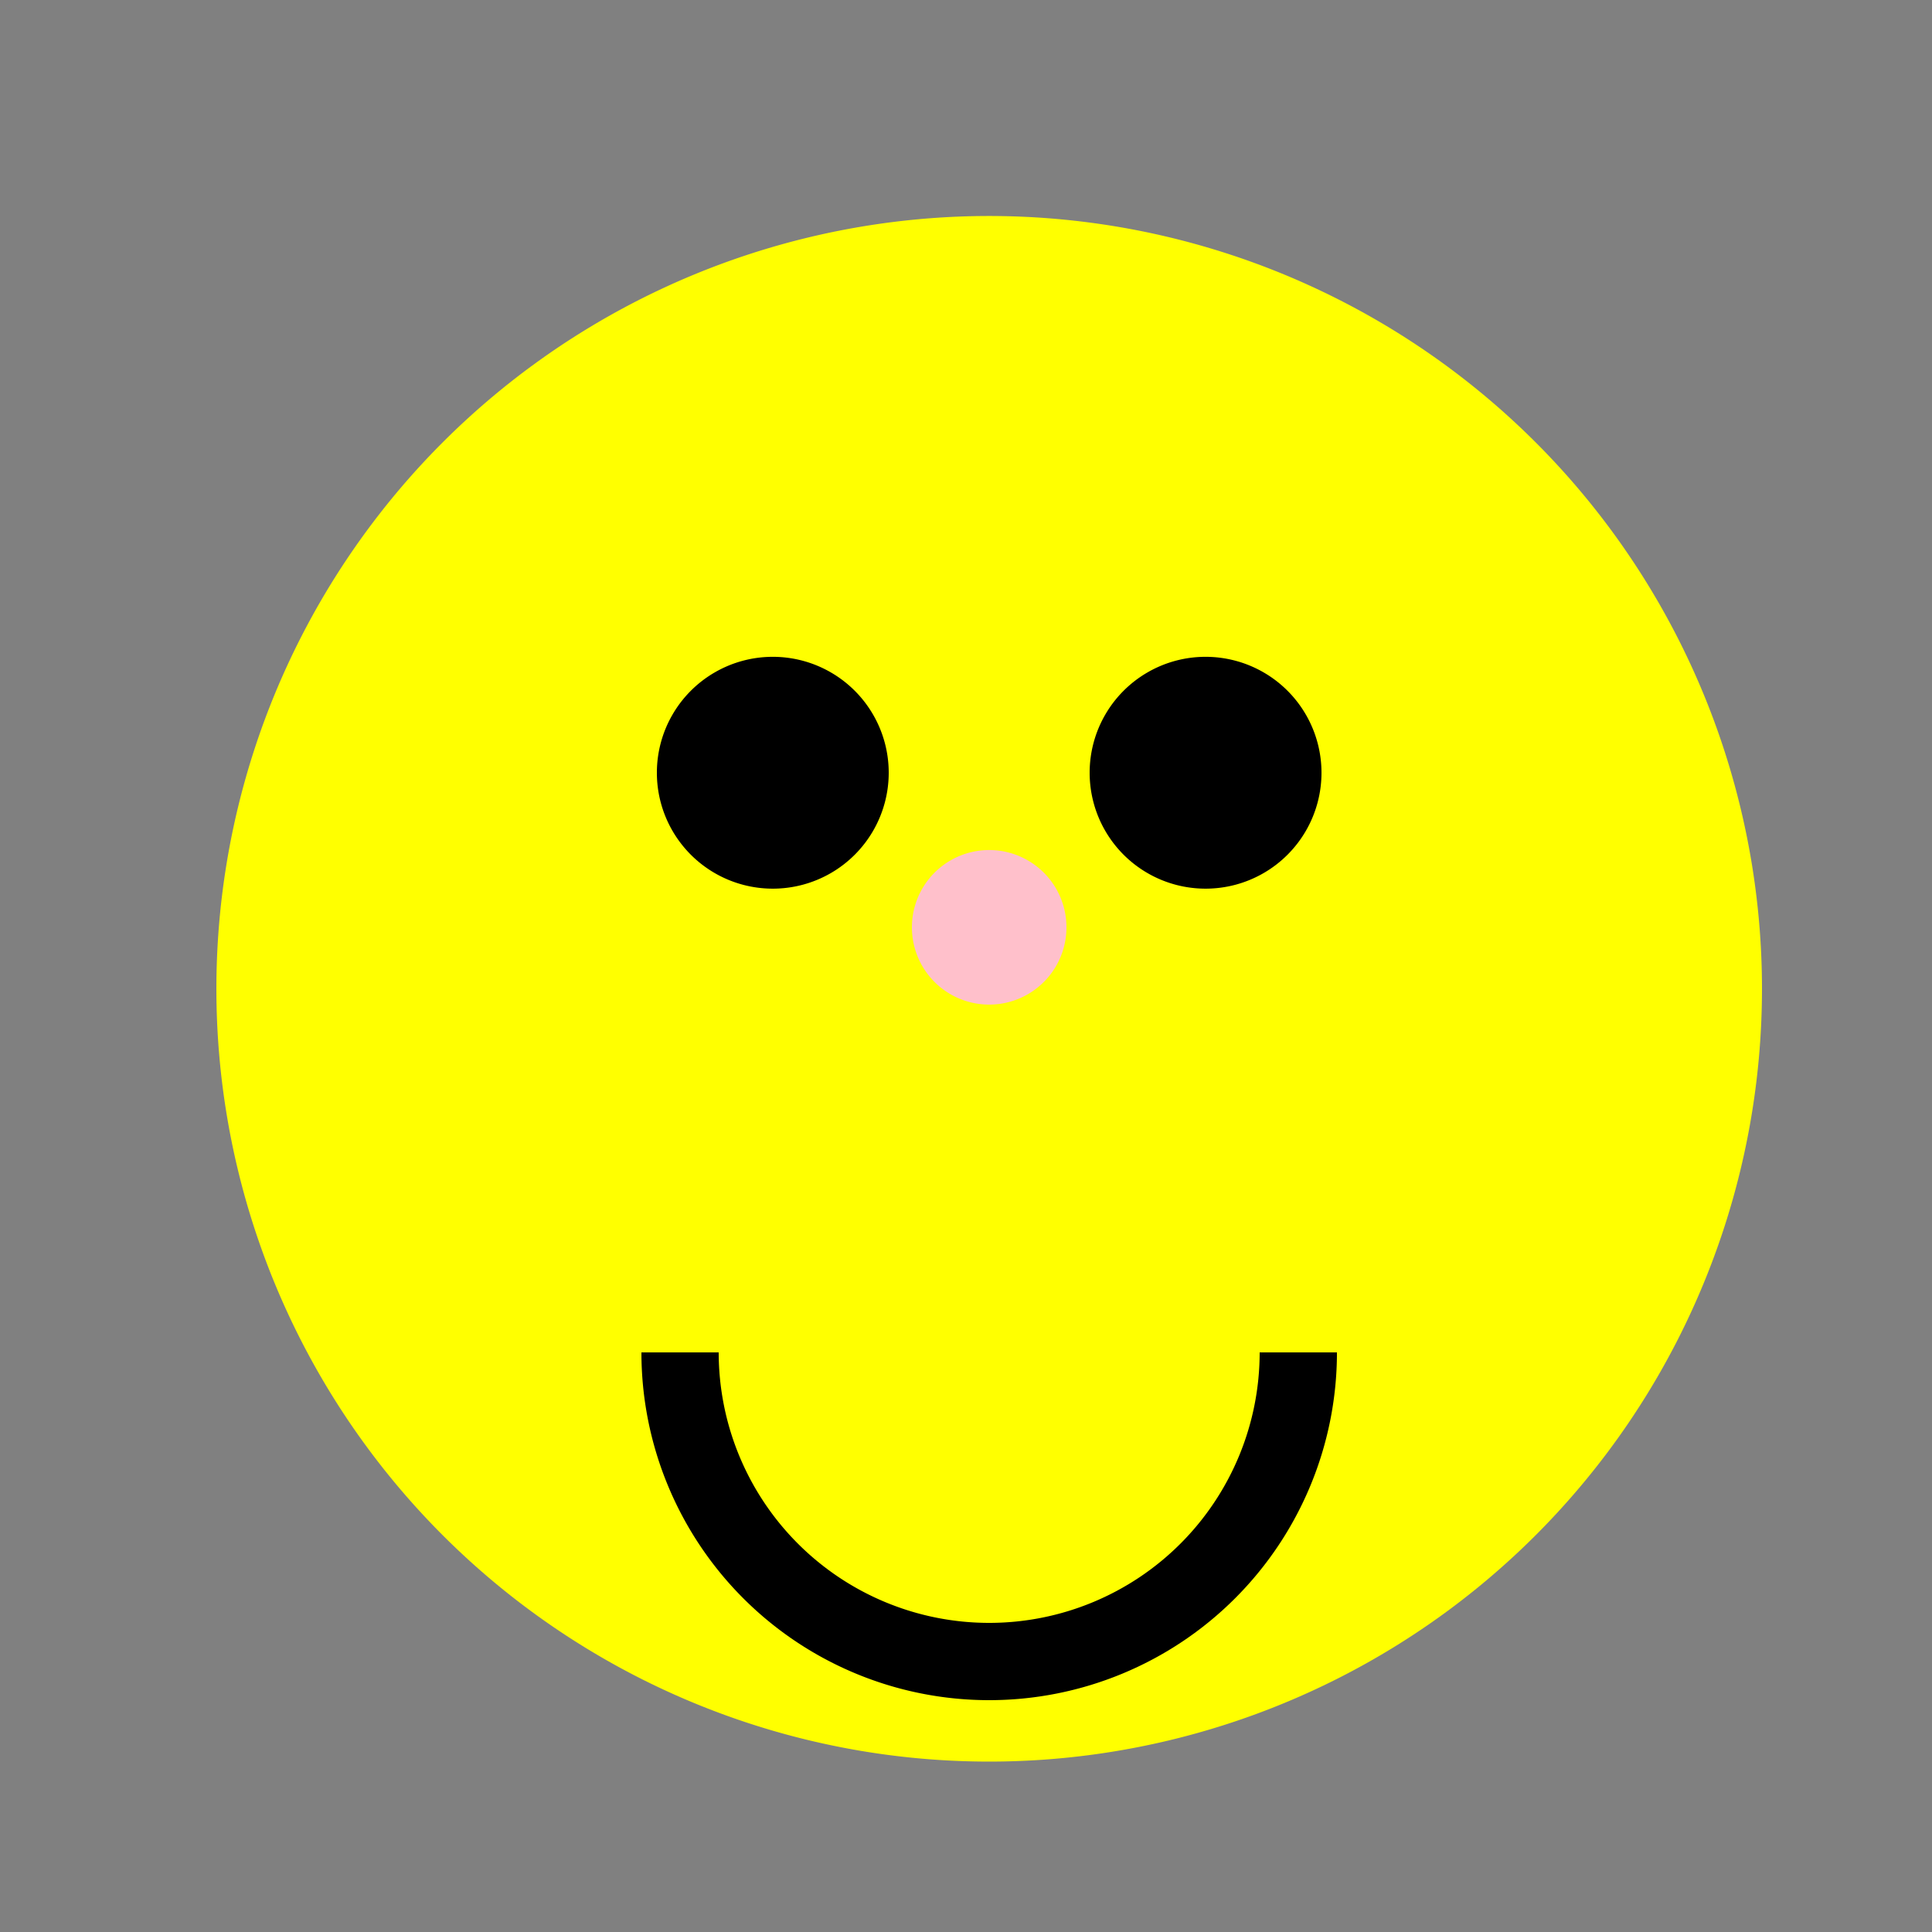 <!--

Generated by DrawGPT.
Free, open source, AI generated images in SVG, PNG, and HTML Canvas format.
https://drawgpt.ai

Created: 2023-09-27T15:33:38.891Z
Link: https://drawgpt.ai/prompt/106235/

-->
<svg xmlns="http://www.w3.org/2000/svg" xmlns:xlink="http://www.w3.org/1999/xlink" width="500" height="500"><rect width="100%" height="100%" fill="#808080" stroke="none"/><defs/><g><path fill="yellow" stroke="none" paint-order="stroke fill markers" d=" M 456 256 A 200 200 0 1 1 456 255.8"/><path fill="none" stroke="black" paint-order="fill stroke markers" d=" M 336 350 A 80 80 0 0 1 176 350" stroke-miterlimit="10" stroke-width="20" stroke-dasharray=""/><path fill="black" stroke="none" paint-order="stroke fill markers" d=" M 230 200 A 30 30 0 1 1 230 199.97"/><path fill="black" stroke="none" paint-order="stroke fill markers" d=" M 342 200 A 30 30 0 1 1 342 199.97"/><path fill="pink" stroke="none" paint-order="stroke fill markers" d=" M 276 240 A 20 20 0 1 1 276 239.98"/></g></svg>